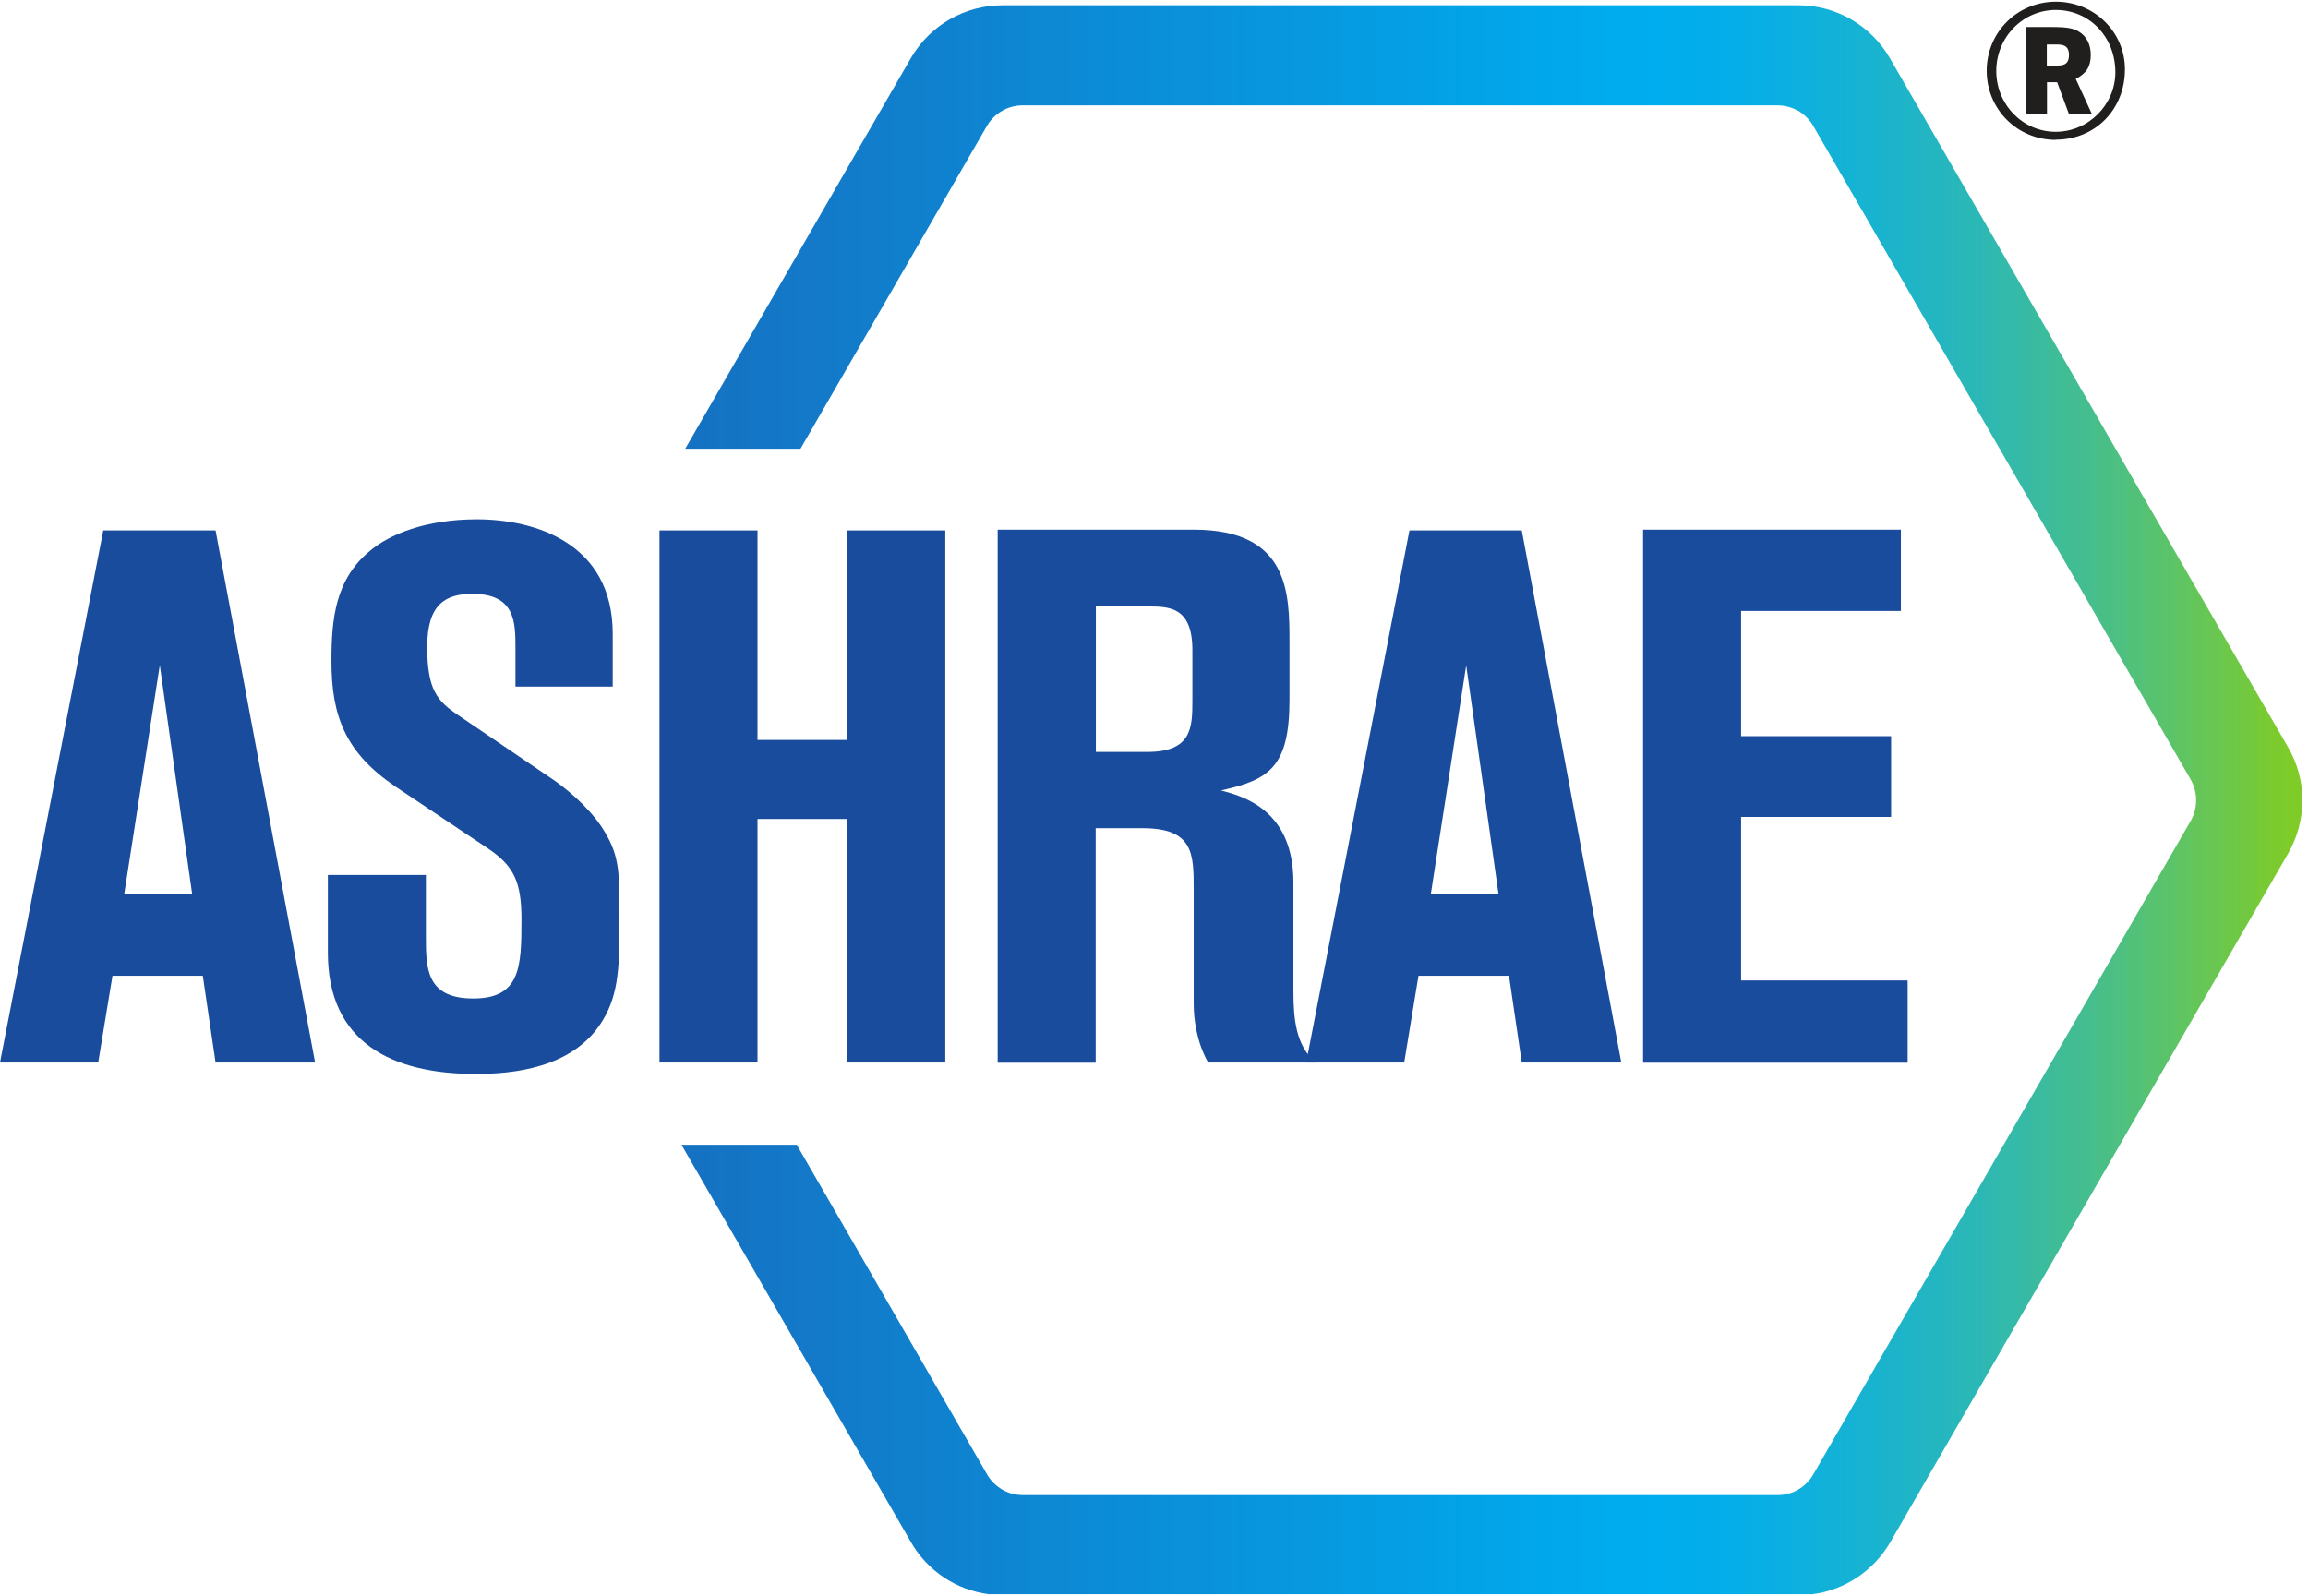 <?xml version="1.0" encoding="UTF-8"?> <svg xmlns="http://www.w3.org/2000/svg" xmlns:xlink="http://www.w3.org/1999/xlink" id="a" width="122.91" height="85" viewBox="0 0 122.91 85"><defs><clipPath id="f"><rect x="105.41" y=".09" width="8.75" height="7.41" fill="none"></rect></clipPath><clipPath id="i"><rect x="95.41" y="5" width="1.25" height="1.25" fill="none"></rect></clipPath><clipPath id="k"><path d="M95.76,5.9s.01.01.02.01h-.01s-.01-.01-.01-.01Z" fill="none"></path></clipPath><linearGradient id="m" x1="8663.95" y1="-9453.5" x2="8665.01" y2="-9453.5" gradientTransform="translate(-88.24 -194.87) scale(.02 -.02)" gradientUnits="userSpaceOnUse"><stop offset="0" stop-color="#1a66ba"></stop><stop offset="0" stop-color="#1a66ba"></stop><stop offset="0" stop-color="#1967ba"></stop><stop offset=".01" stop-color="#1967ba"></stop><stop offset=".02" stop-color="#1967bb"></stop><stop offset=".02" stop-color="#1968bb"></stop><stop offset=".02" stop-color="#1968bb"></stop><stop offset=".03" stop-color="#1969bc"></stop><stop offset=".03" stop-color="#1869bc"></stop><stop offset=".04" stop-color="#186abc"></stop><stop offset=".04" stop-color="#186abd"></stop><stop offset=".04" stop-color="#186bbd"></stop><stop offset=".05" stop-color="#186bbd"></stop><stop offset=".05" stop-color="#186cbe"></stop><stop offset=".06" stop-color="#176cbe"></stop><stop offset=".06" stop-color="#176dbf"></stop><stop offset=".06" stop-color="#176dbf"></stop><stop offset=".07" stop-color="#176ebf"></stop><stop offset=".07" stop-color="#176ec0"></stop><stop offset=".07" stop-color="#176ec0"></stop><stop offset=".08" stop-color="#166fc0"></stop><stop offset=".08" stop-color="#166fc1"></stop><stop offset=".09" stop-color="#1670c1"></stop><stop offset=".09" stop-color="#1670c1"></stop><stop offset=".09" stop-color="#1671c2"></stop><stop offset=".1" stop-color="#1571c2"></stop><stop offset=".1" stop-color="#1572c2"></stop><stop offset=".1" stop-color="#1572c3"></stop><stop offset=".11" stop-color="#1573c3"></stop><stop offset=".11" stop-color="#1573c3"></stop><stop offset=".12" stop-color="#1574c4"></stop><stop offset=".12" stop-color="#1474c4"></stop><stop offset=".12" stop-color="#1474c4"></stop><stop offset=".13" stop-color="#1475c5"></stop><stop offset=".13" stop-color="#1475c5"></stop><stop offset=".14" stop-color="#1476c6"></stop><stop offset=".14" stop-color="#1476c6"></stop><stop offset=".14" stop-color="#1377c6"></stop><stop offset=".15" stop-color="#1377c7"></stop><stop offset=".15" stop-color="#1378c7"></stop><stop offset=".16" stop-color="#1378c7"></stop><stop offset=".16" stop-color="#1379c8"></stop><stop offset=".16" stop-color="#1379c8"></stop><stop offset=".17" stop-color="#127ac8"></stop><stop offset=".17" stop-color="#127ac9"></stop><stop offset=".18" stop-color="#127bc9"></stop><stop offset=".18" stop-color="#127bc9"></stop><stop offset=".18" stop-color="#127bca"></stop><stop offset=".19" stop-color="#127cca"></stop><stop offset=".19" stop-color="#117cca"></stop><stop offset=".2" stop-color="#117dcb"></stop><stop offset=".2" stop-color="#117dcb"></stop><stop offset=".2" stop-color="#117ecc"></stop><stop offset=".21" stop-color="#117ecc"></stop><stop offset=".21" stop-color="#107fcc"></stop><stop offset=".21" stop-color="#107fcd"></stop><stop offset=".22" stop-color="#1080cd"></stop><stop offset=".22" stop-color="#1080cd"></stop><stop offset=".23" stop-color="#1081ce"></stop><stop offset=".23" stop-color="#1081ce"></stop><stop offset=".23" stop-color="#0f82ce"></stop><stop offset=".24" stop-color="#0f82cf"></stop><stop offset=".24" stop-color="#0f82cf"></stop><stop offset=".25" stop-color="#0f83cf"></stop><stop offset=".25" stop-color="#0f83d0"></stop><stop offset=".25" stop-color="#0f84d0"></stop><stop offset=".26" stop-color="#0e85d1"></stop><stop offset=".26" stop-color="#0e85d1"></stop><stop offset=".27" stop-color="#0e85d1"></stop><stop offset=".27" stop-color="#0e86d1"></stop><stop offset=".27" stop-color="#0e86d2"></stop><stop offset=".28" stop-color="#0e87d2"></stop><stop offset=".28" stop-color="#0d87d3"></stop><stop offset=".28" stop-color="#0d88d3"></stop><stop offset=".29" stop-color="#0d88d3"></stop><stop offset=".29" stop-color="#0d89d4"></stop><stop offset=".3" stop-color="#0d89d4"></stop><stop offset=".3" stop-color="#0c89d4"></stop><stop offset=".3" stop-color="#0c8ad5"></stop><stop offset=".31" stop-color="#0c8ad5"></stop><stop offset=".31" stop-color="#0c8bd5"></stop><stop offset=".32" stop-color="#0c8bd6"></stop><stop offset=".32" stop-color="#0c8cd6"></stop><stop offset=".32" stop-color="#0b8cd6"></stop><stop offset=".33" stop-color="#0b8dd7"></stop><stop offset=".33" stop-color="#0b8dd7"></stop><stop offset=".34" stop-color="#0b8ed7"></stop><stop offset=".34" stop-color="#0b8ed8"></stop><stop offset=".34" stop-color="#0b8ed8"></stop><stop offset=".35" stop-color="#0a8fd8"></stop><stop offset=".35" stop-color="#0a90d9"></stop><stop offset=".35" stop-color="#0a90d9"></stop><stop offset=".36" stop-color="#0a90d9"></stop><stop offset=".36" stop-color="#0a91da"></stop><stop offset=".37" stop-color="#0a91da"></stop><stop offset=".37" stop-color="#0992da"></stop><stop offset=".38" stop-color="#0992db"></stop><stop offset=".38" stop-color="#0993db"></stop><stop offset=".38" stop-color="#0993dc"></stop><stop offset=".39" stop-color="#0994dc"></stop><stop offset=".39" stop-color="#0994dc"></stop><stop offset=".4" stop-color="#0895dd"></stop><stop offset=".4" stop-color="#0895dd"></stop><stop offset=".4" stop-color="#0896dd"></stop><stop offset=".41" stop-color="#0896de"></stop><stop offset=".41" stop-color="#0897de"></stop><stop offset=".41" stop-color="#0797de"></stop><stop offset=".42" stop-color="#0797df"></stop><stop offset=".42" stop-color="#0798df"></stop><stop offset=".43" stop-color="#0798df"></stop><stop offset=".43" stop-color="#0799e0"></stop><stop offset=".43" stop-color="#0799e0"></stop><stop offset=".44" stop-color="#0799e0"></stop><stop offset=".44" stop-color="#069ae1"></stop><stop offset=".45" stop-color="#069be1"></stop><stop offset=".45" stop-color="#069be1"></stop><stop offset=".45" stop-color="#069ce2"></stop><stop offset=".46" stop-color="#069ce2"></stop><stop offset=".46" stop-color="#059ce2"></stop><stop offset=".47" stop-color="#059de3"></stop><stop offset=".47" stop-color="#059de3"></stop><stop offset=".47" stop-color="#059ee4"></stop><stop offset=".48" stop-color="#059ee4"></stop><stop offset=".48" stop-color="#059fe4"></stop><stop offset=".48" stop-color="#049fe5"></stop><stop offset=".49" stop-color="#04a0e5"></stop><stop offset=".49" stop-color="#04a0e5"></stop><stop offset=".5" stop-color="#04a1e6"></stop><stop offset=".5" stop-color="#04a1e6"></stop><stop offset=".5" stop-color="#04a2e6"></stop><stop offset=".51" stop-color="#03a2e7"></stop><stop offset=".51" stop-color="#03a3e7"></stop><stop offset=".52" stop-color="#03a3e7"></stop><stop offset=".52" stop-color="#03a3e8"></stop><stop offset=".52" stop-color="#03a4e8"></stop><stop offset=".53" stop-color="#03a4e8"></stop><stop offset=".53" stop-color="#02a5e9"></stop><stop offset=".54" stop-color="#02a5e9"></stop><stop offset=".54" stop-color="#02a6e9"></stop><stop offset=".54" stop-color="#02a6ea"></stop><stop offset=".55" stop-color="#02a7ea"></stop><stop offset=".55" stop-color="#02a7ea"></stop><stop offset=".56" stop-color="#01a7eb"></stop><stop offset=".56" stop-color="#01a8eb"></stop><stop offset=".56" stop-color="#01a8eb"></stop><stop offset=".57" stop-color="#01a9ec"></stop><stop offset=".57" stop-color="#01a9ec"></stop><stop offset=".57" stop-color="#01aaec"></stop><stop offset=".58" stop-color="#00aaed"></stop><stop offset=".58" stop-color="#00abed"></stop><stop offset=".59" stop-color="#00abed"></stop><stop offset=".59" stop-color="#00acee"></stop><stop offset=".59" stop-color="#00acee"></stop><stop offset=".6" stop-color="#00acee"></stop><stop offset=".6" stop-color="#00acef"></stop><stop offset=".61" stop-color="#00acee"></stop><stop offset=".61" stop-color="#00adee"></stop><stop offset=".62" stop-color="#01aded"></stop><stop offset=".62" stop-color="#01aded"></stop><stop offset=".62" stop-color="#01adec"></stop><stop offset=".63" stop-color="#02adec"></stop><stop offset=".63" stop-color="#03adeb"></stop><stop offset=".64" stop-color="#03adeb"></stop><stop offset=".64" stop-color="#03adea"></stop><stop offset=".65" stop-color="#04aee9"></stop><stop offset=".65" stop-color="#04aee9"></stop><stop offset=".65" stop-color="#05aee8"></stop><stop offset=".66" stop-color="#06aee7"></stop><stop offset=".66" stop-color="#07aee6"></stop><stop offset=".66" stop-color="#07afe5"></stop><stop offset=".67" stop-color="#08afe4"></stop><stop offset=".67" stop-color="#09afe3"></stop><stop offset=".68" stop-color="#0aafe2"></stop><stop offset=".68" stop-color="#0bb0e1"></stop><stop offset=".68" stop-color="#0cb0df"></stop><stop offset=".69" stop-color="#0db0de"></stop><stop offset=".69" stop-color="#0eb0dd"></stop><stop offset=".69" stop-color="#0fb1dc"></stop><stop offset=".7" stop-color="#10b1da"></stop><stop offset=".7" stop-color="#11b1d9"></stop><stop offset=".71" stop-color="#12b1d7"></stop><stop offset=".71" stop-color="#13b2d6"></stop><stop offset=".71" stop-color="#14b2d4"></stop><stop offset=".72" stop-color="#16b2d3"></stop><stop offset=".72" stop-color="#17b3d1"></stop><stop offset=".73" stop-color="#18b3d0"></stop><stop offset=".73" stop-color="#19b3ce"></stop><stop offset=".73" stop-color="#1bb4cc"></stop><stop offset=".74" stop-color="#1cb4cb"></stop><stop offset=".74" stop-color="#1db4c9"></stop><stop offset=".75" stop-color="#1fb5c7"></stop><stop offset=".75" stop-color="#20b5c5"></stop><stop offset=".75" stop-color="#22b5c3"></stop><stop offset=".76" stop-color="#23b6c1"></stop><stop offset=".76" stop-color="#24b6bf"></stop><stop offset=".77" stop-color="#26b6bd"></stop><stop offset=".77" stop-color="#27b7bb"></stop><stop offset=".77" stop-color="#29b7b9"></stop><stop offset=".78" stop-color="#2ab8b7"></stop><stop offset=".78" stop-color="#2cb8b5"></stop><stop offset=".79" stop-color="#2db8b2"></stop><stop offset=".79" stop-color="#2eb9b0"></stop><stop offset=".79" stop-color="#30b9ae"></stop><stop offset=".8" stop-color="#32b9ab"></stop><stop offset=".8" stop-color="#34baa9"></stop><stop offset=".81" stop-color="#35baa6"></stop><stop offset=".81" stop-color="#37bba4"></stop><stop offset=".81" stop-color="#39bba1"></stop><stop offset=".82" stop-color="#3abb9e"></stop><stop offset=".82" stop-color="#3cbc9c"></stop><stop offset=".82" stop-color="#3ebc99"></stop><stop offset=".83" stop-color="#40bd96"></stop><stop offset=".83" stop-color="#41bd93"></stop><stop offset=".84" stop-color="#43be91"></stop><stop offset=".84" stop-color="#45be8e"></stop><stop offset=".84" stop-color="#47bf8b"></stop><stop offset=".85" stop-color="#49bf88"></stop><stop offset=".85" stop-color="#4bc084"></stop><stop offset=".85" stop-color="#4dc081"></stop><stop offset=".86" stop-color="#4fc17e"></stop><stop offset=".86" stop-color="#51c17b"></stop><stop offset=".87" stop-color="#53c177"></stop><stop offset=".87" stop-color="#55c274"></stop><stop offset=".88" stop-color="#57c271"></stop><stop offset=".88" stop-color="#59c36d"></stop><stop offset=".88" stop-color="#5bc36a"></stop><stop offset=".89" stop-color="#5dc466"></stop><stop offset=".89" stop-color="#5fc462"></stop><stop offset=".9" stop-color="#61c55f"></stop><stop offset=".9" stop-color="#63c55b"></stop><stop offset=".9" stop-color="#65c657"></stop><stop offset=".91" stop-color="#68c653"></stop><stop offset=".91" stop-color="#6ac750"></stop><stop offset=".91" stop-color="#6cc74c"></stop><stop offset=".92" stop-color="#6ec847"></stop><stop offset=".92" stop-color="#70c843"></stop><stop offset=".93" stop-color="#73c93f"></stop><stop offset=".93" stop-color="#75c93b"></stop><stop offset=".93" stop-color="#77ca36"></stop><stop offset=".94" stop-color="#7aca32"></stop><stop offset=".94" stop-color="#7ccb2e"></stop><stop offset=".94" stop-color="#7ecb29"></stop><stop offset=".95" stop-color="#7ecb28"></stop><stop offset=".95" stop-color="#7fcb28"></stop><stop offset=".97" stop-color="#7fcb28"></stop><stop offset="1" stop-color="#7fcb28"></stop></linearGradient><clipPath id="o"><rect x="52.91" y="5" width="1.25" height="1.25" fill="none"></rect></clipPath><clipPath id="q"><path d="M53.38,5.9h0,0Z" fill="none"></path></clipPath><linearGradient id="s" x1="53.38" y1="5.9" x2="53.38" y2="5.9" gradientTransform="translate(-133.79 -199.81) scale(0)" gradientUnits="userSpaceOnUse"><stop offset="0" stop-color="#1a66ba"></stop><stop offset=".06" stop-color="#1a66ba"></stop><stop offset=".07" stop-color="#1a66ba"></stop><stop offset=".07" stop-color="#1967ba"></stop><stop offset=".07" stop-color="#1967bb"></stop><stop offset=".08" stop-color="#1968bb"></stop><stop offset=".08" stop-color="#1968bb"></stop><stop offset=".09" stop-color="#1969bc"></stop><stop offset=".09" stop-color="#1869bc"></stop><stop offset=".09" stop-color="#186abc"></stop><stop offset=".1" stop-color="#186abd"></stop><stop offset=".1" stop-color="#186bbd"></stop><stop offset=".1" stop-color="#186bbd"></stop><stop offset=".11" stop-color="#186cbe"></stop><stop offset=".11" stop-color="#176cbe"></stop><stop offset=".12" stop-color="#176dbf"></stop><stop offset=".12" stop-color="#176dbf"></stop><stop offset=".12" stop-color="#176ebf"></stop><stop offset=".13" stop-color="#176ec0"></stop><stop offset=".13" stop-color="#166fc0"></stop><stop offset=".14" stop-color="#166fc1"></stop><stop offset=".14" stop-color="#1670c1"></stop><stop offset=".14" stop-color="#1670c1"></stop><stop offset=".15" stop-color="#1671c2"></stop><stop offset=".15" stop-color="#1571c2"></stop><stop offset=".16" stop-color="#1572c2"></stop><stop offset=".16" stop-color="#1572c3"></stop><stop offset=".16" stop-color="#1573c3"></stop><stop offset=".17" stop-color="#1573c4"></stop><stop offset=".17" stop-color="#1574c4"></stop><stop offset=".18" stop-color="#1474c4"></stop><stop offset=".18" stop-color="#1475c5"></stop><stop offset=".18" stop-color="#1475c5"></stop><stop offset=".19" stop-color="#1476c5"></stop><stop offset=".19" stop-color="#1476c6"></stop><stop offset=".2" stop-color="#1377c6"></stop><stop offset=".2" stop-color="#1377c7"></stop><stop offset=".2" stop-color="#1378c7"></stop><stop offset=".21" stop-color="#1378c7"></stop><stop offset=".21" stop-color="#1379c8"></stop><stop offset=".21" stop-color="#1379c8"></stop><stop offset=".22" stop-color="#127ac8"></stop><stop offset=".22" stop-color="#127ac9"></stop><stop offset=".23" stop-color="#127bc9"></stop><stop offset=".23" stop-color="#127bca"></stop><stop offset=".23" stop-color="#127cca"></stop><stop offset=".24" stop-color="#117cca"></stop><stop offset=".24" stop-color="#117dcb"></stop><stop offset=".25" stop-color="#117dcb"></stop><stop offset=".25" stop-color="#117ecc"></stop><stop offset=".25" stop-color="#117ecc"></stop><stop offset=".26" stop-color="#107fcc"></stop><stop offset=".26" stop-color="#107fcd"></stop><stop offset=".27" stop-color="#1080cd"></stop><stop offset=".27" stop-color="#1080cd"></stop><stop offset=".27" stop-color="#1081ce"></stop><stop offset=".28" stop-color="#1081ce"></stop><stop offset=".28" stop-color="#0f82cf"></stop><stop offset=".28" stop-color="#0f82cf"></stop><stop offset=".29" stop-color="#0f83cf"></stop><stop offset=".29" stop-color="#0f83d0"></stop><stop offset=".3" stop-color="#0f84d0"></stop><stop offset=".3" stop-color="#0e84d0"></stop><stop offset=".3" stop-color="#0e85d1"></stop><stop offset=".31" stop-color="#0e85d1"></stop><stop offset=".31" stop-color="#0e86d1"></stop><stop offset=".32" stop-color="#0e86d2"></stop><stop offset=".32" stop-color="#0e87d2"></stop><stop offset=".32" stop-color="#0d87d3"></stop><stop offset=".33" stop-color="#0d88d3"></stop><stop offset=".33" stop-color="#0d88d3"></stop><stop offset=".34" stop-color="#0d89d4"></stop><stop offset=".34" stop-color="#0d89d4"></stop><stop offset=".34" stop-color="#0c8ad4"></stop><stop offset=".35" stop-color="#0c8ad5"></stop><stop offset=".35" stop-color="#0c8bd5"></stop><stop offset=".35" stop-color="#0c8bd6"></stop><stop offset=".36" stop-color="#0c8cd6"></stop><stop offset=".36" stop-color="#0b8cd6"></stop><stop offset=".37" stop-color="#0b8dd7"></stop><stop offset=".37" stop-color="#0b8dd7"></stop><stop offset=".38" stop-color="#0b8ed7"></stop><stop offset=".38" stop-color="#0b8ed8"></stop><stop offset=".38" stop-color="#0b8fd8"></stop><stop offset=".39" stop-color="#0a8fd9"></stop><stop offset=".39" stop-color="#0a90d9"></stop><stop offset=".4" stop-color="#0a90d9"></stop><stop offset=".4" stop-color="#0a91da"></stop><stop offset=".4" stop-color="#0a91da"></stop><stop offset=".41" stop-color="#0a92da"></stop><stop offset=".41" stop-color="#0992db"></stop><stop offset=".41" stop-color="#0993db"></stop><stop offset=".42" stop-color="#0993dc"></stop><stop offset=".42" stop-color="#0994dc"></stop><stop offset=".43" stop-color="#0994dc"></stop><stop offset=".43" stop-color="#0895dd"></stop><stop offset=".43" stop-color="#0895dd"></stop><stop offset=".44" stop-color="#0896dd"></stop><stop offset=".44" stop-color="#0896de"></stop><stop offset=".45" stop-color="#0897de"></stop><stop offset=".45" stop-color="#0797df"></stop><stop offset=".45" stop-color="#0798df"></stop><stop offset=".46" stop-color="#0798df"></stop><stop offset=".46" stop-color="#0799e0"></stop><stop offset=".47" stop-color="#0799e0"></stop><stop offset=".47" stop-color="#0799e0"></stop><stop offset=".47" stop-color="#069ae1"></stop><stop offset=".48" stop-color="#069be1"></stop><stop offset=".48" stop-color="#069be1"></stop><stop offset=".48" stop-color="#069ce2"></stop><stop offset=".49" stop-color="#069ce2"></stop><stop offset=".49" stop-color="#059ce2"></stop><stop offset=".5" stop-color="#059de3"></stop><stop offset=".5" stop-color="#059de3"></stop><stop offset=".5" stop-color="#059ee4"></stop><stop offset=".51" stop-color="#059fe4"></stop><stop offset=".51" stop-color="#049fe4"></stop><stop offset=".52" stop-color="#049fe5"></stop><stop offset=".52" stop-color="#04a0e5"></stop><stop offset=".52" stop-color="#04a0e5"></stop><stop offset=".53" stop-color="#04a1e6"></stop><stop offset=".53" stop-color="#04a2e6"></stop><stop offset=".54" stop-color="#03a2e7"></stop><stop offset=".54" stop-color="#03a3e7"></stop><stop offset=".54" stop-color="#03a3e7"></stop><stop offset=".55" stop-color="#03a3e8"></stop><stop offset=".55" stop-color="#03a4e8"></stop><stop offset=".56" stop-color="#03a4e8"></stop><stop offset=".56" stop-color="#02a5e9"></stop><stop offset=".56" stop-color="#02a5e9"></stop><stop offset=".57" stop-color="#02a6ea"></stop><stop offset=".57" stop-color="#02a6ea"></stop><stop offset=".57" stop-color="#02a7ea"></stop><stop offset=".58" stop-color="#01a7eb"></stop><stop offset=".58" stop-color="#01a8eb"></stop><stop offset=".59" stop-color="#01a8eb"></stop><stop offset=".59" stop-color="#01a9ec"></stop><stop offset=".59" stop-color="#01a9ec"></stop><stop offset=".6" stop-color="#01aaec"></stop><stop offset=".6" stop-color="#00aaed"></stop><stop offset=".6" stop-color="#00abed"></stop><stop offset=".61" stop-color="#00abee"></stop><stop offset=".61" stop-color="#00acee"></stop><stop offset=".62" stop-color="#00acee"></stop><stop offset=".62" stop-color="#00acee"></stop><stop offset=".63" stop-color="#00adee"></stop><stop offset=".63" stop-color="#00adee"></stop><stop offset=".64" stop-color="#00aded"></stop><stop offset=".64" stop-color="#01aded"></stop><stop offset=".65" stop-color="#01adec"></stop><stop offset=".65" stop-color="#02adec"></stop><stop offset=".65" stop-color="#02adeb"></stop><stop offset=".66" stop-color="#03adea"></stop><stop offset=".66" stop-color="#03adea"></stop><stop offset=".66" stop-color="#04aee9"></stop><stop offset=".67" stop-color="#05aee8"></stop><stop offset=".67" stop-color="#05aee7"></stop><stop offset=".68" stop-color="#06aee6"></stop><stop offset=".68" stop-color="#07aee5"></stop><stop offset=".68" stop-color="#08afe4"></stop><stop offset=".69" stop-color="#08afe3"></stop><stop offset=".69" stop-color="#0aafe2"></stop><stop offset=".69" stop-color="#0bb0e1"></stop><stop offset=".7" stop-color="#0cb0df"></stop><stop offset=".7" stop-color="#0db0de"></stop><stop offset=".71" stop-color="#0eb0dd"></stop><stop offset=".71" stop-color="#0fb1db"></stop><stop offset=".71" stop-color="#10b1da"></stop><stop offset=".72" stop-color="#12b1d9"></stop><stop offset=".72" stop-color="#13b2d7"></stop><stop offset=".73" stop-color="#14b2d5"></stop><stop offset=".73" stop-color="#15b2d4"></stop><stop offset=".73" stop-color="#17b3d2"></stop><stop offset=".74" stop-color="#18b3d0"></stop><stop offset=".74" stop-color="#19b3ce"></stop><stop offset=".75" stop-color="#1ab3cd"></stop><stop offset=".75" stop-color="#1cb4cb"></stop><stop offset=".75" stop-color="#1db4c9"></stop><stop offset=".76" stop-color="#1fb5c7"></stop><stop offset=".76" stop-color="#20b5c5"></stop><stop offset=".77" stop-color="#22b5c3"></stop><stop offset=".77" stop-color="#23b6c1"></stop><stop offset=".77" stop-color="#25b6bf"></stop><stop offset=".78" stop-color="#26b7bd"></stop><stop offset=".78" stop-color="#28b7ba"></stop><stop offset=".79" stop-color="#29b7b8"></stop><stop offset=".79" stop-color="#2bb8b6"></stop><stop offset=".79" stop-color="#2cb8b3"></stop><stop offset=".8" stop-color="#2eb8b1"></stop><stop offset=".8" stop-color="#30b9ae"></stop><stop offset=".81" stop-color="#32b9ab"></stop><stop offset=".81" stop-color="#33baa9"></stop><stop offset=".81" stop-color="#35baa6"></stop><stop offset=".82" stop-color="#37bba4"></stop><stop offset=".82" stop-color="#39bba1"></stop><stop offset=".82" stop-color="#3bbc9e"></stop><stop offset=".83" stop-color="#3cbc9b"></stop><stop offset=".83" stop-color="#3ebc98"></stop><stop offset=".84" stop-color="#40bd95"></stop><stop offset=".84" stop-color="#42bd92"></stop><stop offset=".84" stop-color="#44be8f"></stop><stop offset=".85" stop-color="#46be8c"></stop><stop offset=".85" stop-color="#48bf88"></stop><stop offset=".85" stop-color="#4abf85"></stop><stop offset=".86" stop-color="#4dc082"></stop><stop offset=".86" stop-color="#4fc17e"></stop><stop offset=".87" stop-color="#51c17b"></stop><stop offset=".87" stop-color="#53c177"></stop><stop offset=".88" stop-color="#55c274"></stop><stop offset=".88" stop-color="#57c270"></stop><stop offset=".88" stop-color="#59c36c"></stop><stop offset=".89" stop-color="#5cc369"></stop><stop offset=".89" stop-color="#5ec465"></stop><stop offset=".9" stop-color="#60c561"></stop><stop offset=".9" stop-color="#62c55d"></stop><stop offset=".9" stop-color="#65c659"></stop><stop offset=".91" stop-color="#67c654"></stop><stop offset=".91" stop-color="#69c750"></stop><stop offset=".91" stop-color="#6bc74c"></stop><stop offset=".92" stop-color="#6ec848"></stop><stop offset=".92" stop-color="#70c843"></stop><stop offset=".93" stop-color="#73c93f"></stop><stop offset=".93" stop-color="#76c93a"></stop><stop offset=".93" stop-color="#78ca36"></stop><stop offset=".94" stop-color="#7aca31"></stop><stop offset=".94" stop-color="#7ccb2c"></stop><stop offset=".94" stop-color="#7fcb28"></stop><stop offset=".95" stop-color="#7fcb28"></stop><stop offset=".97" stop-color="#7fcb28"></stop><stop offset="1" stop-color="#7fcb28"></stop></linearGradient><clipPath id="u"><rect x="95.41" y="78.75" width="1.25" height="1.25" fill="none"></rect></clipPath><clipPath id="w"><path d="M95.77,79.34h.02s-.01,0-.02,0h0Z" fill="none"></path></clipPath><linearGradient id="y" x1="10722.54" y1="-11720.23" x2="10723.56" y2="-11720.23" gradientTransform="translate(-88.99 -122.62) scale(.02 -.02)" gradientUnits="userSpaceOnUse"><stop offset="0" stop-color="#1a66ba"></stop><stop offset=".02" stop-color="#1a66ba"></stop><stop offset=".02" stop-color="#1a66ba"></stop><stop offset=".03" stop-color="#1a66ba"></stop><stop offset=".03" stop-color="#1967ba"></stop><stop offset=".04" stop-color="#1967ba"></stop><stop offset=".04" stop-color="#1967bb"></stop><stop offset=".04" stop-color="#1968bb"></stop><stop offset=".05" stop-color="#1968bb"></stop><stop offset=".05" stop-color="#1969bc"></stop><stop offset=".06" stop-color="#1869bc"></stop><stop offset=".06" stop-color="#186abc"></stop><stop offset=".06" stop-color="#186abd"></stop><stop offset=".07" stop-color="#186bbd"></stop><stop offset=".07" stop-color="#186bbd"></stop><stop offset=".07" stop-color="#186bbe"></stop><stop offset=".08" stop-color="#176cbe"></stop><stop offset=".08" stop-color="#176cbe"></stop><stop offset=".09" stop-color="#176dbf"></stop><stop offset=".09" stop-color="#176dbf"></stop><stop offset=".09" stop-color="#176ebf"></stop><stop offset=".1" stop-color="#176ec0"></stop><stop offset=".1" stop-color="#166fc0"></stop><stop offset=".1" stop-color="#166fc0"></stop><stop offset=".11" stop-color="#1670c1"></stop><stop offset=".11" stop-color="#1670c1"></stop><stop offset=".12" stop-color="#1671c2"></stop><stop offset=".12" stop-color="#1671c2"></stop><stop offset=".12" stop-color="#1571c2"></stop><stop offset=".13" stop-color="#1572c2"></stop><stop offset=".13" stop-color="#1572c3"></stop><stop offset=".14" stop-color="#1573c3"></stop><stop offset=".14" stop-color="#1573c4"></stop><stop offset=".14" stop-color="#1574c4"></stop><stop offset=".15" stop-color="#1474c4"></stop><stop offset=".15" stop-color="#1474c4"></stop><stop offset=".16" stop-color="#1475c5"></stop><stop offset=".16" stop-color="#1475c5"></stop><stop offset=".16" stop-color="#1476c5"></stop><stop offset=".17" stop-color="#1476c6"></stop><stop offset=".17" stop-color="#1377c6"></stop><stop offset=".18" stop-color="#1377c7"></stop><stop offset=".18" stop-color="#1378c7"></stop><stop offset=".18" stop-color="#1378c7"></stop><stop offset=".19" stop-color="#1378c7"></stop><stop offset=".19" stop-color="#1379c8"></stop><stop offset=".2" stop-color="#1279c8"></stop><stop offset=".2" stop-color="#127ac9"></stop><stop offset=".2" stop-color="#127ac9"></stop><stop offset=".21" stop-color="#127bc9"></stop><stop offset=".21" stop-color="#127bca"></stop><stop offset=".21" stop-color="#127cca"></stop><stop offset=".22" stop-color="#117cca"></stop><stop offset=".22" stop-color="#117cca"></stop><stop offset=".23" stop-color="#117dcb"></stop><stop offset=".23" stop-color="#117dcb"></stop><stop offset=".23" stop-color="#117ecc"></stop><stop offset=".24" stop-color="#117ecc"></stop><stop offset=".24" stop-color="#107fcc"></stop><stop offset=".25" stop-color="#107fcd"></stop><stop offset=".25" stop-color="#1080cd"></stop><stop offset=".25" stop-color="#1080cd"></stop><stop offset=".26" stop-color="#1081ce"></stop><stop offset=".26" stop-color="#1081ce"></stop><stop offset=".27" stop-color="#0f82ce"></stop><stop offset=".27" stop-color="#0f82cf"></stop><stop offset=".27" stop-color="#0f82cf"></stop><stop offset=".28" stop-color="#0f83cf"></stop><stop offset=".28" stop-color="#0f83cf"></stop><stop offset=".28" stop-color="#0f84d0"></stop><stop offset=".29" stop-color="#0e84d0"></stop><stop offset=".29" stop-color="#0e85d1"></stop><stop offset=".3" stop-color="#0e85d1"></stop><stop offset=".3" stop-color="#0e86d1"></stop><stop offset=".3" stop-color="#0e86d2"></stop><stop offset=".31" stop-color="#0e86d2"></stop><stop offset=".31" stop-color="#0e87d2"></stop><stop offset=".32" stop-color="#0d87d3"></stop><stop offset=".32" stop-color="#0d88d3"></stop><stop offset=".32" stop-color="#0d88d3"></stop><stop offset=".33" stop-color="#0d89d4"></stop><stop offset=".33" stop-color="#0d89d4"></stop><stop offset=".34" stop-color="#0c89d4"></stop><stop offset=".34" stop-color="#0c8ad5"></stop><stop offset=".34" stop-color="#0c8ad5"></stop><stop offset=".35" stop-color="#0c8bd5"></stop><stop offset=".35" stop-color="#0c8cd6"></stop><stop offset=".35" stop-color="#0c8cd6"></stop><stop offset=".36" stop-color="#0b8cd6"></stop><stop offset=".36" stop-color="#0b8dd7"></stop><stop offset=".37" stop-color="#0b8dd7"></stop><stop offset=".37" stop-color="#0b8dd7"></stop><stop offset=".38" stop-color="#0b8ed7"></stop><stop offset=".38" stop-color="#0b8ed8"></stop><stop offset=".38" stop-color="#0b8fd8"></stop><stop offset=".39" stop-color="#0a8fd9"></stop><stop offset=".39" stop-color="#0a90d9"></stop><stop offset=".4" stop-color="#0a90d9"></stop><stop offset=".4" stop-color="#0a91da"></stop><stop offset=".4" stop-color="#0a91da"></stop><stop offset=".41" stop-color="#0a91da"></stop><stop offset=".41" stop-color="#0992db"></stop><stop offset=".41" stop-color="#0992db"></stop><stop offset=".42" stop-color="#0993db"></stop><stop offset=".42" stop-color="#0993dc"></stop><stop offset=".43" stop-color="#0994dc"></stop><stop offset=".43" stop-color="#0994dc"></stop><stop offset=".43" stop-color="#0895dd"></stop><stop offset=".44" stop-color="#0895dd"></stop><stop offset=".44" stop-color="#0895dd"></stop><stop offset=".45" stop-color="#0896de"></stop><stop offset=".45" stop-color="#0896de"></stop><stop offset=".45" stop-color="#0797de"></stop><stop offset=".46" stop-color="#0797df"></stop><stop offset=".46" stop-color="#0798df"></stop><stop offset=".47" stop-color="#0798df"></stop><stop offset=".47" stop-color="#0798e0"></stop><stop offset=".47" stop-color="#0799e0"></stop><stop offset=".48" stop-color="#0799e0"></stop><stop offset=".48" stop-color="#069ae0"></stop><stop offset=".48" stop-color="#069ae1"></stop><stop offset=".49" stop-color="#069be1"></stop><stop offset=".49" stop-color="#069be2"></stop><stop offset=".5" stop-color="#069ce2"></stop><stop offset=".5" stop-color="#069ce2"></stop><stop offset=".5" stop-color="#059ce2"></stop><stop offset=".51" stop-color="#059de3"></stop><stop offset=".51" stop-color="#059de3"></stop><stop offset=".52" stop-color="#059ee4"></stop><stop offset=".52" stop-color="#059ee4"></stop><stop offset=".52" stop-color="#059fe4"></stop><stop offset=".53" stop-color="#049fe5"></stop><stop offset=".53" stop-color="#04a0e5"></stop><stop offset=".54" stop-color="#04a0e5"></stop><stop offset=".54" stop-color="#04a0e5"></stop><stop offset=".54" stop-color="#04a1e6"></stop><stop offset=".55" stop-color="#04a2e6"></stop><stop offset=".55" stop-color="#03a2e7"></stop><stop offset=".56" stop-color="#03a2e7"></stop><stop offset=".56" stop-color="#03a3e7"></stop><stop offset=".56" stop-color="#03a3e8"></stop><stop offset=".57" stop-color="#03a4e8"></stop><stop offset=".57" stop-color="#03a4e8"></stop><stop offset=".57" stop-color="#03a4e8"></stop><stop offset=".58" stop-color="#02a5e9"></stop><stop offset=".58" stop-color="#02a5e9"></stop><stop offset=".59" stop-color="#02a6ea"></stop><stop offset=".59" stop-color="#02a6ea"></stop><stop offset=".59" stop-color="#02a7ea"></stop><stop offset=".6" stop-color="#01a7ea"></stop><stop offset=".6" stop-color="#01a8eb"></stop><stop offset=".6" stop-color="#01a8eb"></stop><stop offset=".61" stop-color="#01a8eb"></stop><stop offset=".61" stop-color="#01a9ec"></stop><stop offset=".62" stop-color="#01a9ec"></stop><stop offset=".62" stop-color="#01aaec"></stop><stop offset=".62" stop-color="#00aaed"></stop><stop offset=".63" stop-color="#00abed"></stop><stop offset=".63" stop-color="#00abed"></stop><stop offset=".64" stop-color="#00abee"></stop><stop offset=".64" stop-color="#00acee"></stop><stop offset=".65" stop-color="#00acee"></stop><stop offset=".65" stop-color="#00acef"></stop><stop offset=".66" stop-color="#00acee"></stop><stop offset=".66" stop-color="#00adee"></stop><stop offset=".66" stop-color="#00aded"></stop><stop offset=".67" stop-color="#01aded"></stop><stop offset=".67" stop-color="#01aded"></stop><stop offset=".68" stop-color="#01adec"></stop><stop offset=".68" stop-color="#02adec"></stop><stop offset=".68" stop-color="#02adeb"></stop><stop offset=".69" stop-color="#03adea"></stop><stop offset=".69" stop-color="#03adea"></stop><stop offset=".69" stop-color="#04aee9"></stop><stop offset=".7" stop-color="#05aee8"></stop><stop offset=".7" stop-color="#05aee8"></stop><stop offset=".71" stop-color="#06aee7"></stop><stop offset=".71" stop-color="#07aee6"></stop><stop offset=".71" stop-color="#07afe5"></stop><stop offset=".72" stop-color="#08afe4"></stop><stop offset=".72" stop-color="#09afe3"></stop><stop offset=".73" stop-color="#0aafe2"></stop><stop offset=".73" stop-color="#0bb0e1"></stop><stop offset=".73" stop-color="#0cb0e0"></stop><stop offset=".74" stop-color="#0db0de"></stop><stop offset=".74" stop-color="#0eb0dd"></stop><stop offset=".75" stop-color="#0eb0dc"></stop><stop offset=".75" stop-color="#0fb1db"></stop><stop offset=".75" stop-color="#11b1da"></stop><stop offset=".76" stop-color="#12b1d8"></stop><stop offset=".76" stop-color="#13b2d7"></stop><stop offset=".77" stop-color="#14b2d5"></stop><stop offset=".77" stop-color="#15b2d4"></stop><stop offset=".77" stop-color="#16b3d2"></stop><stop offset=".78" stop-color="#17b3d1"></stop><stop offset=".78" stop-color="#18b3cf"></stop><stop offset=".79" stop-color="#19b3cd"></stop><stop offset=".79" stop-color="#1bb4cc"></stop><stop offset=".79" stop-color="#1cb4ca"></stop><stop offset=".8" stop-color="#1eb4c9"></stop><stop offset=".8" stop-color="#1fb5c7"></stop><stop offset=".81" stop-color="#20b5c5"></stop><stop offset=".81" stop-color="#22b5c3"></stop><stop offset=".81" stop-color="#23b6c1"></stop><stop offset=".82" stop-color="#24b6c0"></stop><stop offset=".82" stop-color="#26b6be"></stop><stop offset=".82" stop-color="#27b7bc"></stop><stop offset=".83" stop-color="#28b7b9"></stop><stop offset=".83" stop-color="#2ab7b7"></stop><stop offset=".84" stop-color="#2bb8b5"></stop><stop offset=".84" stop-color="#2db8b3"></stop><stop offset=".84" stop-color="#2eb8b1"></stop><stop offset=".85" stop-color="#2fb9af"></stop><stop offset=".85" stop-color="#31b9ac"></stop><stop offset=".85" stop-color="#33baaa"></stop><stop offset=".86" stop-color="#34baa8"></stop><stop offset=".86" stop-color="#36baa5"></stop><stop offset=".87" stop-color="#37bba3"></stop><stop offset=".87" stop-color="#39bba0"></stop><stop offset=".88" stop-color="#3bbc9e"></stop><stop offset=".88" stop-color="#3dbc9b"></stop><stop offset=".88" stop-color="#3ebd98"></stop><stop offset=".89" stop-color="#40bd96"></stop><stop offset=".89" stop-color="#41bd93"></stop><stop offset=".9" stop-color="#44be90"></stop><stop offset=".9" stop-color="#46be8e"></stop><stop offset=".9" stop-color="#47bf8a"></stop><stop offset=".91" stop-color="#49bf87"></stop><stop offset=".91" stop-color="#4bbf85"></stop><stop offset=".91" stop-color="#4dc082"></stop><stop offset=".92" stop-color="#4fc07f"></stop><stop offset=".92" stop-color="#51c17b"></stop><stop offset=".93" stop-color="#52c178"></stop><stop offset=".93" stop-color="#54c275"></stop><stop offset=".93" stop-color="#56c272"></stop><stop offset=".94" stop-color="#58c36f"></stop><stop offset=".94" stop-color="#5ac36b"></stop><stop offset=".94" stop-color="#5cc468"></stop><stop offset=".95" stop-color="#5ec464"></stop><stop offset=".95" stop-color="#60c561"></stop><stop offset=".96" stop-color="#62c55d"></stop><stop offset=".96" stop-color="#64c559"></stop><stop offset=".96" stop-color="#66c656"></stop><stop offset=".97" stop-color="#68c652"></stop><stop offset=".97" stop-color="#6ac74e"></stop><stop offset=".98" stop-color="#6cc74a"></stop><stop offset=".98" stop-color="#6ec846"></stop><stop offset=".98" stop-color="#70c842"></stop><stop offset=".99" stop-color="#73c93e"></stop><stop offset=".99" stop-color="#75c93b"></stop><stop offset="1" stop-color="#77ca36"></stop><stop offset="1" stop-color="#7aca32"></stop></linearGradient><clipPath id="aa"><rect x="116.66" y="42.5" width="1.25" height="1.25" fill="none"></rect></clipPath><clipPath id="ac"><polygon points="116.97 42.63 116.97 42.62 116.97 42.61 116.97 42.63" fill="none"></polygon></clipPath><linearGradient id="ae" x1="116.97" y1="42.62" x2="116.97" y2="42.62" gradientTransform="translate(-69.9 -162.62) scale(0 0)" gradientUnits="userSpaceOnUse"><stop offset="0" stop-color="#1a66ba"></stop><stop offset=".03" stop-color="#1a66ba"></stop><stop offset=".04" stop-color="#1967ba"></stop><stop offset=".04" stop-color="#1967ba"></stop><stop offset=".04" stop-color="#1967bb"></stop><stop offset=".05" stop-color="#1968bb"></stop><stop offset=".05" stop-color="#1968bb"></stop><stop offset=".06" stop-color="#1969bc"></stop><stop offset=".06" stop-color="#1869bc"></stop><stop offset=".06" stop-color="#186abc"></stop><stop offset=".07" stop-color="#186abd"></stop><stop offset=".07" stop-color="#186bbd"></stop><stop offset=".07" stop-color="#186bbd"></stop><stop offset=".08" stop-color="#186bbe"></stop><stop offset=".08" stop-color="#176cbe"></stop><stop offset=".09" stop-color="#176cbe"></stop><stop offset=".09" stop-color="#176dbf"></stop><stop offset=".09" stop-color="#176dbf"></stop><stop offset=".1" stop-color="#176ebf"></stop><stop offset=".1" stop-color="#176ec0"></stop><stop offset=".1" stop-color="#166fc0"></stop><stop offset=".11" stop-color="#166fc0"></stop><stop offset=".11" stop-color="#1670c1"></stop><stop offset=".12" stop-color="#1670c1"></stop><stop offset=".12" stop-color="#1671c2"></stop><stop offset=".12" stop-color="#1671c2"></stop><stop offset=".13" stop-color="#1571c2"></stop><stop offset=".13" stop-color="#1572c2"></stop><stop offset=".14" stop-color="#1572c3"></stop><stop offset=".14" stop-color="#1573c3"></stop><stop offset=".14" stop-color="#1573c4"></stop><stop offset=".15" stop-color="#1574c4"></stop><stop offset=".15" stop-color="#1474c4"></stop><stop offset=".16" stop-color="#1475c5"></stop><stop offset=".16" stop-color="#1475c5"></stop><stop offset=".16" stop-color="#1475c5"></stop><stop offset=".17" stop-color="#1476c6"></stop><stop offset=".17" stop-color="#1477c6"></stop><stop offset=".18" stop-color="#1377c6"></stop><stop offset=".18" stop-color="#1378c7"></stop><stop offset=".18" stop-color="#1378c7"></stop><stop offset=".19" stop-color="#1378c7"></stop><stop offset=".19" stop-color="#1379c8"></stop><stop offset=".2" stop-color="#1379c8"></stop><stop offset=".2" stop-color="#127ac8"></stop><stop offset=".2" stop-color="#127ac9"></stop><stop offset=".21" stop-color="#127bc9"></stop><stop offset=".21" stop-color="#127bc9"></stop><stop offset=".21" stop-color="#127cca"></stop><stop offset=".22" stop-color="#127cca"></stop><stop offset=".22" stop-color="#117cca"></stop><stop offset=".23" stop-color="#117dcb"></stop><stop offset=".23" stop-color="#117dcb"></stop><stop offset=".23" stop-color="#117ecc"></stop><stop offset=".24" stop-color="#117ecc"></stop><stop offset=".24" stop-color="#107fcc"></stop><stop offset=".25" stop-color="#107fcd"></stop><stop offset=".25" stop-color="#1080cd"></stop><stop offset=".25" stop-color="#1080cd"></stop><stop offset=".26" stop-color="#1081ce"></stop><stop offset=".26" stop-color="#1081ce"></stop><stop offset=".27" stop-color="#0f82ce"></stop><stop offset=".27" stop-color="#0f82cf"></stop><stop offset=".27" stop-color="#0f82cf"></stop><stop offset=".28" stop-color="#0f83cf"></stop><stop offset=".28" stop-color="#0f83d0"></stop><stop offset=".28" stop-color="#0f84d0"></stop><stop offset=".29" stop-color="#0e84d0"></stop><stop offset=".29" stop-color="#0e85d1"></stop><stop offset=".3" stop-color="#0e85d1"></stop><stop offset=".3" stop-color="#0e86d1"></stop><stop offset=".3" stop-color="#0e86d2"></stop><stop offset=".31" stop-color="#0e87d2"></stop><stop offset=".31" stop-color="#0d87d2"></stop><stop offset=".32" stop-color="#0d88d3"></stop><stop offset=".32" stop-color="#0d88d3"></stop><stop offset=".32" stop-color="#0d89d4"></stop><stop offset=".33" stop-color="#0d89d4"></stop><stop offset=".33" stop-color="#0d89d4"></stop><stop offset=".34" stop-color="#0c8ad4"></stop><stop offset=".34" stop-color="#0c8ad5"></stop><stop offset=".34" stop-color="#0c8bd5"></stop><stop offset=".35" stop-color="#0c8bd6"></stop><stop offset=".35" stop-color="#0c8cd6"></stop><stop offset=".35" stop-color="#0c8cd6"></stop><stop offset=".36" stop-color="#0b8dd7"></stop><stop offset=".36" stop-color="#0b8dd7"></stop><stop offset=".37" stop-color="#0b8dd7"></stop><stop offset=".37" stop-color="#0b8ed7"></stop><stop offset=".38" stop-color="#0b8ed8"></stop><stop offset=".38" stop-color="#0b8fd8"></stop><stop offset=".38" stop-color="#0a8fd9"></stop><stop offset=".39" stop-color="#0a90d9"></stop><stop offset=".39" stop-color="#0a90d9"></stop><stop offset=".4" stop-color="#0a91da"></stop><stop offset=".4" stop-color="#0a91da"></stop><stop offset=".4" stop-color="#0a91da"></stop><stop offset=".41" stop-color="#0992da"></stop><stop offset=".41" stop-color="#0992db"></stop><stop offset=".41" stop-color="#0993db"></stop><stop offset=".42" stop-color="#0993dc"></stop><stop offset=".42" stop-color="#0994dc"></stop><stop offset=".43" stop-color="#0994dc"></stop><stop offset=".43" stop-color="#0895dd"></stop><stop offset=".43" stop-color="#0895dd"></stop><stop offset=".44" stop-color="#0895dd"></stop><stop offset=".44" stop-color="#0896de"></stop><stop offset=".45" stop-color="#0897de"></stop><stop offset=".45" stop-color="#0797de"></stop><stop offset=".45" stop-color="#0797df"></stop><stop offset=".46" stop-color="#0798df"></stop><stop offset=".46" stop-color="#0798df"></stop><stop offset=".47" stop-color="#0799e0"></stop><stop offset=".47" stop-color="#0799e0"></stop><stop offset=".47" stop-color="#0799e0"></stop><stop offset=".48" stop-color="#069ae1"></stop><stop offset=".48" stop-color="#069be1"></stop><stop offset=".48" stop-color="#069be1"></stop><stop offset=".49" stop-color="#069be2"></stop><stop offset=".49" stop-color="#069ce2"></stop><stop offset=".5" stop-color="#069ce2"></stop><stop offset=".5" stop-color="#059de3"></stop><stop offset=".5" stop-color="#059de3"></stop><stop offset=".51" stop-color="#059ee3"></stop><stop offset=".51" stop-color="#059ee4"></stop><stop offset=".52" stop-color="#059fe4"></stop><stop offset=".52" stop-color="#049fe4"></stop><stop offset=".52" stop-color="#04a0e5"></stop><stop offset=".53" stop-color="#04a0e5"></stop><stop offset=".53" stop-color="#04a0e5"></stop><stop offset=".54" stop-color="#04a1e6"></stop><stop offset=".54" stop-color="#04a1e6"></stop><stop offset=".54" stop-color="#03a2e7"></stop><stop offset=".55" stop-color="#03a2e7"></stop><stop offset=".55" stop-color="#03a3e7"></stop><stop offset=".56" stop-color="#03a3e7"></stop><stop offset=".56" stop-color="#03a4e8"></stop><stop offset=".56" stop-color="#03a4e8"></stop><stop offset=".57" stop-color="#03a4e8"></stop><stop offset=".57" stop-color="#02a5e9"></stop><stop offset=".57" stop-color="#02a5e9"></stop><stop offset=".58" stop-color="#02a6ea"></stop><stop offset=".58" stop-color="#02a6ea"></stop><stop offset=".59" stop-color="#02a7ea"></stop><stop offset=".59" stop-color="#01a7eb"></stop><stop offset=".59" stop-color="#01a8eb"></stop><stop offset=".6" stop-color="#01a8eb"></stop><stop offset=".6" stop-color="#01a8eb"></stop><stop offset=".6" stop-color="#01a9ec"></stop><stop offset=".61" stop-color="#01a9ec"></stop><stop offset=".61" stop-color="#01aaec"></stop><stop offset=".62" stop-color="#00aaed"></stop><stop offset=".62" stop-color="#00abed"></stop><stop offset=".62" stop-color="#00abee"></stop><stop offset=".63" stop-color="#00acee"></stop><stop offset=".63" stop-color="#00acee"></stop><stop offset=".64" stop-color="#00acee"></stop><stop offset=".64" stop-color="#00acef"></stop><stop offset=".65" stop-color="#00acee"></stop><stop offset=".65" stop-color="#00adee"></stop><stop offset=".66" stop-color="#01aded"></stop><stop offset=".66" stop-color="#01aded"></stop><stop offset=".66" stop-color="#01adec"></stop><stop offset=".67" stop-color="#02adec"></stop><stop offset=".67" stop-color="#03adeb"></stop><stop offset=".68" stop-color="#03adeb"></stop><stop offset=".68" stop-color="#03adea"></stop><stop offset=".68" stop-color="#04aee9"></stop><stop offset=".69" stop-color="#04aee9"></stop><stop offset=".69" stop-color="#05aee8"></stop><stop offset=".69" stop-color="#06aee7"></stop><stop offset=".7" stop-color="#06aee6"></stop><stop offset=".7" stop-color="#07aee5"></stop><stop offset=".71" stop-color="#08afe4"></stop><stop offset=".71" stop-color="#09afe3"></stop><stop offset=".71" stop-color="#0aafe2"></stop><stop offset=".72" stop-color="#0bb0e1"></stop><stop offset=".72" stop-color="#0cb0e0"></stop><stop offset=".73" stop-color="#0cb0de"></stop><stop offset=".73" stop-color="#0db0dd"></stop><stop offset=".73" stop-color="#0fb0dc"></stop><stop offset=".74" stop-color="#10b1db"></stop><stop offset=".74" stop-color="#11b1da"></stop><stop offset=".75" stop-color="#12b1d8"></stop><stop offset=".75" stop-color="#12b1d6"></stop><stop offset=".75" stop-color="#14b2d5"></stop><stop offset=".76" stop-color="#15b2d4"></stop><stop offset=".76" stop-color="#16b2d2"></stop><stop offset=".77" stop-color="#17b3d0"></stop><stop offset=".77" stop-color="#19b3cf"></stop><stop offset=".77" stop-color="#1ab3cd"></stop><stop offset=".78" stop-color="#1bb4cc"></stop><stop offset=".78" stop-color="#1db4ca"></stop><stop offset=".79" stop-color="#1eb4c8"></stop><stop offset=".79" stop-color="#1fb5c6"></stop><stop offset=".79" stop-color="#21b5c5"></stop><stop offset=".8" stop-color="#22b6c3"></stop><stop offset=".8" stop-color="#24b6c1"></stop><stop offset=".81" stop-color="#25b6bf"></stop><stop offset=".81" stop-color="#26b7bd"></stop><stop offset=".81" stop-color="#28b7bb"></stop><stop offset=".82" stop-color="#29b7b8"></stop><stop offset=".82" stop-color="#2ab8b6"></stop><stop offset=".82" stop-color="#2cb8b4"></stop><stop offset=".83" stop-color="#2db8b2"></stop><stop offset=".83" stop-color="#2fb9b0"></stop><stop offset=".84" stop-color="#30b9ad"></stop><stop offset=".84" stop-color="#32b9ab"></stop><stop offset=".84" stop-color="#34baa8"></stop><stop offset=".85" stop-color="#35baa6"></stop><stop offset=".85" stop-color="#37bba4"></stop><stop offset=".85" stop-color="#38bba1"></stop><stop offset=".86" stop-color="#3abc9e"></stop><stop offset=".86" stop-color="#3cbc9c"></stop><stop offset=".87" stop-color="#3ebc99"></stop><stop offset=".87" stop-color="#40bd96"></stop><stop offset=".88" stop-color="#41bd93"></stop><stop offset=".88" stop-color="#43be91"></stop><stop offset=".88" stop-color="#45be8e"></stop><stop offset=".89" stop-color="#47bf8b"></stop><stop offset=".89" stop-color="#48bf88"></stop><stop offset=".9" stop-color="#4bbf85"></stop><stop offset=".9" stop-color="#4dc082"></stop><stop offset=".9" stop-color="#4fc07f"></stop><stop offset=".91" stop-color="#51c17b"></stop><stop offset=".91" stop-color="#52c178"></stop><stop offset=".91" stop-color="#54c275"></stop><stop offset=".92" stop-color="#56c272"></stop><stop offset=".92" stop-color="#58c36e"></stop><stop offset=".93" stop-color="#5ac36b"></stop><stop offset=".93" stop-color="#5cc467"></stop><stop offset=".93" stop-color="#5ec464"></stop><stop offset=".94" stop-color="#60c560"></stop><stop offset=".94" stop-color="#63c55c"></stop><stop offset=".94" stop-color="#65c658"></stop><stop offset=".95" stop-color="#67c655"></stop><stop offset=".95" stop-color="#69c751"></stop><stop offset=".96" stop-color="#6bc74d"></stop><stop offset=".96" stop-color="#6dc749"></stop><stop offset=".96" stop-color="#6fc845"></stop><stop offset=".97" stop-color="#71c841"></stop><stop offset=".97" stop-color="#74c93d"></stop><stop offset=".98" stop-color="#76ca39"></stop><stop offset=".98" stop-color="#78ca34"></stop><stop offset=".98" stop-color="#7bcb30"></stop><stop offset=".99" stop-color="#7dcb2c"></stop><stop offset=".99" stop-color="#7fcb28"></stop><stop offset="1" stop-color="#7fcb28"></stop></linearGradient><clipPath id="ag"><rect x="35.41" width="87.5" height="85" fill="none"></rect></clipPath><clipPath id="ai"><path d="M53.38.28c-2.01,0-3.86,1.07-4.87,2.81l-12.02,20.81h6.14l9.92-17.18c.2-.35.48-.62.82-.82h0s0,0,0,0c.33-.19.71-.29,1.11-.29h40.16c.4,0,.78.1,1.11.29h.02c.33.21.61.48.8.82l20.08,34.78c.2.34.3.73.3,1.11h0s0,.02,0,.02c0,.39-.1.77-.3,1.11l-20.08,34.78c-.2.34-.47.62-.8.81h0s-.01.01-.01.01c-.33.19-.71.29-1.11.29h-40.16c-.4,0-.78-.1-1.11-.29-.34-.2-.62-.47-.82-.82l-10.13-17.55h-6.14l12.23,21.18c.88,1.53,2.42,2.54,4.14,2.76h43.86c1.72-.22,3.25-1.24,4.14-2.76l21.2-36.71c.49-.85.74-1.81.75-2.76v-.11c0-.95-.26-1.9-.75-2.75L100.64,3.09c-1.01-1.74-2.86-2.81-4.87-2.81h-42.4Z" fill="none"></path></clipPath><linearGradient id="ak" x1="-185.94" y1="290.94" x2="-185.04" y2="290.94" gradientTransform="translate(17893.75 27983.74) scale(96.04 -96.04)" gradientUnits="userSpaceOnUse"><stop offset="0" stop-color="#1571c2"></stop><stop offset="0" stop-color="#1572c2"></stop><stop offset="0" stop-color="#1572c3"></stop><stop offset=".01" stop-color="#1572c3"></stop><stop offset=".02" stop-color="#1573c3"></stop><stop offset=".02" stop-color="#1573c4"></stop><stop offset=".02" stop-color="#1574c4"></stop><stop offset=".03" stop-color="#1474c4"></stop><stop offset=".03" stop-color="#1474c4"></stop><stop offset=".04" stop-color="#1475c5"></stop><stop offset=".04" stop-color="#1475c5"></stop><stop offset=".04" stop-color="#1476c5"></stop><stop offset=".05" stop-color="#1476c6"></stop><stop offset=".05" stop-color="#1476c6"></stop><stop offset=".06" stop-color="#1377c6"></stop><stop offset=".06" stop-color="#1377c7"></stop><stop offset=".06" stop-color="#1378c7"></stop><stop offset=".07" stop-color="#1378c7"></stop><stop offset=".07" stop-color="#1378c7"></stop><stop offset=".07" stop-color="#1379c8"></stop><stop offset=".08" stop-color="#1379c8"></stop><stop offset=".08" stop-color="#127ac8"></stop><stop offset=".09" stop-color="#127ac9"></stop><stop offset=".09" stop-color="#127bc9"></stop><stop offset=".09" stop-color="#127bc9"></stop><stop offset=".1" stop-color="#127bca"></stop><stop offset=".1" stop-color="#127cca"></stop><stop offset=".1" stop-color="#127cca"></stop><stop offset=".11" stop-color="#117cca"></stop><stop offset=".11" stop-color="#117dcb"></stop><stop offset=".12" stop-color="#117dcb"></stop><stop offset=".12" stop-color="#117ecb"></stop><stop offset=".12" stop-color="#117ecc"></stop><stop offset=".13" stop-color="#117ecc"></stop><stop offset=".13" stop-color="#107fcc"></stop><stop offset=".14" stop-color="#107fcc"></stop><stop offset=".14" stop-color="#107fcd"></stop><stop offset=".14" stop-color="#1080cd"></stop><stop offset=".15" stop-color="#1080cd"></stop><stop offset=".15" stop-color="#1081ce"></stop><stop offset=".16" stop-color="#1081ce"></stop><stop offset=".16" stop-color="#0f82ce"></stop><stop offset=".16" stop-color="#0f82cf"></stop><stop offset=".17" stop-color="#0f82cf"></stop><stop offset=".17" stop-color="#0f83cf"></stop><stop offset=".18" stop-color="#0f83cf"></stop><stop offset=".18" stop-color="#0f83d0"></stop><stop offset=".18" stop-color="#0f84d0"></stop><stop offset=".19" stop-color="#0e84d0"></stop><stop offset=".19" stop-color="#0e85d1"></stop><stop offset=".2" stop-color="#0e85d1"></stop><stop offset=".2" stop-color="#0e86d1"></stop><stop offset=".2" stop-color="#0e86d2"></stop><stop offset=".21" stop-color="#0e86d2"></stop><stop offset=".21" stop-color="#0e87d2"></stop><stop offset=".21" stop-color="#0d87d2"></stop><stop offset=".22" stop-color="#0d88d3"></stop><stop offset=".22" stop-color="#0d88d3"></stop><stop offset=".23" stop-color="#0d88d3"></stop><stop offset=".23" stop-color="#0d89d4"></stop><stop offset=".23" stop-color="#0d89d4"></stop><stop offset=".24" stop-color="#0d89d4"></stop><stop offset=".24" stop-color="#0c8ad4"></stop><stop offset=".25" stop-color="#0c8ad5"></stop><stop offset=".25" stop-color="#0c8bd5"></stop><stop offset=".25" stop-color="#0c8bd6"></stop><stop offset=".26" stop-color="#0c8cd6"></stop><stop offset=".26" stop-color="#0c8cd6"></stop><stop offset=".27" stop-color="#0b8cd6"></stop><stop offset=".27" stop-color="#0b8dd7"></stop><stop offset=".27" stop-color="#0b8dd7"></stop><stop offset=".28" stop-color="#0b8dd7"></stop><stop offset=".28" stop-color="#0b8ed7"></stop><stop offset=".28" stop-color="#0b8ed8"></stop><stop offset=".29" stop-color="#0b8ed8"></stop><stop offset=".29" stop-color="#0a8fd8"></stop><stop offset=".3" stop-color="#0a8fd9"></stop><stop offset=".3" stop-color="#0a90d9"></stop><stop offset=".3" stop-color="#0a90d9"></stop><stop offset=".31" stop-color="#0a91da"></stop><stop offset=".31" stop-color="#0a91da"></stop><stop offset=".32" stop-color="#0a91da"></stop><stop offset=".32" stop-color="#0992da"></stop><stop offset=".32" stop-color="#0992db"></stop><stop offset=".33" stop-color="#0992db"></stop><stop offset=".33" stop-color="#0993db"></stop><stop offset=".34" stop-color="#0993dc"></stop><stop offset=".34" stop-color="#0994dc"></stop><stop offset=".34" stop-color="#0994dc"></stop><stop offset=".35" stop-color="#0894dc"></stop><stop offset=".35" stop-color="#0895dd"></stop><stop offset=".35" stop-color="#0895dd"></stop><stop offset=".36" stop-color="#0896dd"></stop><stop offset=".36" stop-color="#0896de"></stop><stop offset=".37" stop-color="#0897de"></stop><stop offset=".37" stop-color="#0797de"></stop><stop offset=".38" stop-color="#0797df"></stop><stop offset=".38" stop-color="#0798df"></stop><stop offset=".38" stop-color="#0798df"></stop><stop offset=".39" stop-color="#0798df"></stop><stop offset=".39" stop-color="#0799e0"></stop><stop offset=".4" stop-color="#0799e0"></stop><stop offset=".4" stop-color="#0799e0"></stop><stop offset=".4" stop-color="#069ae0"></stop><stop offset=".41" stop-color="#069ae1"></stop><stop offset=".41" stop-color="#069be1"></stop><stop offset=".41" stop-color="#069be2"></stop><stop offset=".42" stop-color="#069ce2"></stop><stop offset=".42" stop-color="#069ce2"></stop><stop offset=".43" stop-color="#069ce2"></stop><stop offset=".43" stop-color="#059de3"></stop><stop offset=".43" stop-color="#059de3"></stop><stop offset=".44" stop-color="#059de3"></stop><stop offset=".44" stop-color="#059ee4"></stop><stop offset=".45" stop-color="#059ee4"></stop><stop offset=".45" stop-color="#059fe4"></stop><stop offset=".45" stop-color="#049fe4"></stop><stop offset=".46" stop-color="#049fe5"></stop><stop offset=".46" stop-color="#04a0e5"></stop><stop offset=".47" stop-color="#04a0e5"></stop><stop offset=".47" stop-color="#04a0e6"></stop><stop offset=".47" stop-color="#04a1e6"></stop><stop offset=".48" stop-color="#04a2e6"></stop><stop offset=".48" stop-color="#03a2e7"></stop><stop offset=".48" stop-color="#03a2e7"></stop><stop offset=".49" stop-color="#03a3e7"></stop><stop offset=".49" stop-color="#03a3e7"></stop><stop offset=".5" stop-color="#03a3e8"></stop><stop offset=".5" stop-color="#03a4e8"></stop><stop offset=".5" stop-color="#03a4e8"></stop><stop offset=".51" stop-color="#03a4e8"></stop><stop offset=".51" stop-color="#02a5e9"></stop><stop offset=".52" stop-color="#02a5e9"></stop><stop offset=".52" stop-color="#02a6e9"></stop><stop offset=".52" stop-color="#02a6ea"></stop><stop offset=".53" stop-color="#02a7ea"></stop><stop offset=".53" stop-color="#02a7ea"></stop><stop offset=".54" stop-color="#01a7eb"></stop><stop offset=".54" stop-color="#01a8eb"></stop><stop offset=".54" stop-color="#01a8eb"></stop><stop offset=".55" stop-color="#01a8eb"></stop><stop offset=".55" stop-color="#01a9ec"></stop><stop offset=".56" stop-color="#01a9ec"></stop><stop offset=".56" stop-color="#01a9ec"></stop><stop offset=".56" stop-color="#00aaed"></stop><stop offset=".57" stop-color="#00aaed"></stop><stop offset=".57" stop-color="#00abed"></stop><stop offset=".57" stop-color="#00abed"></stop><stop offset=".58" stop-color="#00abee"></stop><stop offset=".58" stop-color="#00acee"></stop><stop offset=".59" stop-color="#00acee"></stop><stop offset=".59" stop-color="#00acee"></stop><stop offset=".6" stop-color="#00acee"></stop><stop offset=".6" stop-color="#00adee"></stop><stop offset=".61" stop-color="#00aded"></stop><stop offset=".61" stop-color="#01aded"></stop><stop offset=".62" stop-color="#01aded"></stop><stop offset=".62" stop-color="#01adec"></stop><stop offset=".62" stop-color="#02adec"></stop><stop offset=".63" stop-color="#02adeb"></stop><stop offset=".63" stop-color="#03adeb"></stop><stop offset=".64" stop-color="#03adea"></stop><stop offset=".64" stop-color="#03ade9"></stop><stop offset=".65" stop-color="#04aee9"></stop><stop offset=".65" stop-color="#04aee9"></stop><stop offset=".65" stop-color="#05aee8"></stop><stop offset=".66" stop-color="#06aee7"></stop><stop offset=".66" stop-color="#06aee6"></stop><stop offset=".66" stop-color="#07aee5"></stop><stop offset=".67" stop-color="#07afe5"></stop><stop offset=".67" stop-color="#08afe4"></stop><stop offset=".68" stop-color="#09afe3"></stop><stop offset=".68" stop-color="#0aafe2"></stop><stop offset=".68" stop-color="#0bafe1"></stop><stop offset=".69" stop-color="#0bb0e0"></stop><stop offset=".69" stop-color="#0cb0df"></stop><stop offset=".69" stop-color="#0db0de"></stop><stop offset=".7" stop-color="#0eb0dd"></stop><stop offset=".7" stop-color="#0fb1dc"></stop><stop offset=".71" stop-color="#10b1db"></stop><stop offset=".71" stop-color="#11b1da"></stop><stop offset=".71" stop-color="#11b1d8"></stop><stop offset=".72" stop-color="#12b1d7"></stop><stop offset=".72" stop-color="#13b2d6"></stop><stop offset=".73" stop-color="#14b2d4"></stop><stop offset=".73" stop-color="#16b2d3"></stop><stop offset=".73" stop-color="#17b3d2"></stop><stop offset=".74" stop-color="#17b3d1"></stop><stop offset=".74" stop-color="#18b3cf"></stop><stop offset=".75" stop-color="#19b3ce"></stop><stop offset=".75" stop-color="#1bb4cc"></stop><stop offset=".75" stop-color="#1cb4cb"></stop><stop offset=".76" stop-color="#1db4ca"></stop><stop offset=".76" stop-color="#1eb5c8"></stop><stop offset=".77" stop-color="#1fb5c6"></stop><stop offset=".77" stop-color="#21b5c5"></stop><stop offset=".77" stop-color="#22b5c3"></stop><stop offset=".78" stop-color="#23b6c1"></stop><stop offset=".78" stop-color="#24b6c0"></stop><stop offset=".79" stop-color="#25b6be"></stop><stop offset=".79" stop-color="#27b7bc"></stop><stop offset=".79" stop-color="#28b7ba"></stop><stop offset=".8" stop-color="#29b7b8"></stop><stop offset=".8" stop-color="#2ab8b7"></stop><stop offset=".81" stop-color="#2bb8b5"></stop><stop offset=".81" stop-color="#2db8b3"></stop><stop offset=".81" stop-color="#2eb8b1"></stop><stop offset=".82" stop-color="#2fb9af"></stop><stop offset=".82" stop-color="#31b9ad"></stop><stop offset=".82" stop-color="#32baab"></stop><stop offset=".83" stop-color="#34baa9"></stop><stop offset=".83" stop-color="#35baa7"></stop><stop offset=".84" stop-color="#36baa5"></stop><stop offset=".84" stop-color="#38bba2"></stop><stop offset=".84" stop-color="#39bba0"></stop><stop offset=".85" stop-color="#3bbc9e"></stop><stop offset=".85" stop-color="#3cbc9b"></stop><stop offset=".85" stop-color="#3ebc99"></stop><stop offset=".86" stop-color="#3fbd97"></stop><stop offset=".86" stop-color="#41bd94"></stop><stop offset=".87" stop-color="#42bd92"></stop><stop offset=".87" stop-color="#44be90"></stop><stop offset=".88" stop-color="#46be8d"></stop><stop offset=".88" stop-color="#47bf8a"></stop><stop offset=".88" stop-color="#48bf88"></stop><stop offset=".89" stop-color="#4abf85"></stop><stop offset=".89" stop-color="#4cc083"></stop><stop offset=".9" stop-color="#4ec080"></stop><stop offset=".9" stop-color="#50c17d"></stop><stop offset=".9" stop-color="#51c17a"></stop><stop offset=".91" stop-color="#53c177"></stop><stop offset=".91" stop-color="#54c275"></stop><stop offset=".91" stop-color="#56c272"></stop><stop offset=".92" stop-color="#58c36f"></stop><stop offset=".92" stop-color="#59c36c"></stop><stop offset=".93" stop-color="#5bc369"></stop><stop offset=".93" stop-color="#5dc466"></stop><stop offset=".93" stop-color="#5fc463"></stop><stop offset=".94" stop-color="#61c560"></stop><stop offset=".94" stop-color="#62c55c"></stop><stop offset=".94" stop-color="#64c559"></stop><stop offset=".95" stop-color="#66c656"></stop><stop offset=".95" stop-color="#68c653"></stop><stop offset=".96" stop-color="#6ac74f"></stop><stop offset=".96" stop-color="#6bc74c"></stop><stop offset=".96" stop-color="#6dc849"></stop><stop offset=".97" stop-color="#6fc845"></stop><stop offset=".97" stop-color="#71c841"></stop><stop offset=".98" stop-color="#73c93e"></stop><stop offset=".98" stop-color="#75c93a"></stop><stop offset=".98" stop-color="#77ca37"></stop><stop offset=".99" stop-color="#79ca33"></stop><stop offset=".99" stop-color="#7bcb2f"></stop><stop offset="1" stop-color="#7dcb2c"></stop><stop offset="1" stop-color="#7fcb28"></stop></linearGradient><clipPath id="am"><rect y="27.5" width="17.91" height="30" fill="none"></rect></clipPath></defs><g id="b"><path id="c" d="M95.64,5.71h-.01s.01,0,.02.01h0Z" fill="#211e1e"></path><path id="d" d="M95.64,79.15h0s-.01,0-.01,0h0Z" fill="#211e1e"></path><path id="e" d="M116.84,42.43h-.01s0,0,0,0h.01Z" fill="#211e1e"></path><g clip-path="url(#f)"><g id="g"><path id="h" d="M109,3.49h.58c.43,0,.6-.16.6-.57,0-.39-.19-.55-.61-.55h-.57v1.11ZM109.28,1.44c.79,0,1.14.06,1.45.26.4.25.61.68.61,1.23,0,.61-.23.98-.8,1.27l.85,1.85h-1.22l-.62-1.67h-.54v1.67h-1.1V1.44h1.37ZM109.48.53c-1.76,0-3.17,1.46-3.17,3.25s1.41,3.24,3.16,3.24,3.18-1.45,3.18-3.17c0-1.88-1.38-3.32-3.17-3.32M109.47,7.45c-2.04,0-3.67-1.63-3.67-3.68s1.63-3.68,3.68-3.68,3.68,1.62,3.68,3.6c0,2.14-1.58,3.75-3.69,3.75" fill="#211e1e"></path></g></g><g clip-path="url(#i)"><g id="j"><g clip-path="url(#k)"><g id="l"><path id="n" d="M95.76,5.9h0s.02.01.02.01h0s-.02-.01-.02-.01Z" fill="url(#m)"></path></g></g></g></g><g clip-path="url(#o)"><g id="p"><g clip-path="url(#q)"><g id="r"><path id="t" d="M53.38,5.9h0s0,0,0,0h0s0,0,0,0Z" fill="url(#s)"></path></g></g></g></g><g clip-path="url(#u)"><g id="v"><g clip-path="url(#w)"><g id="x"><path id="z" d="M95.77,79.33h0s.02,0,.02,0h0s-.02,0-.02,0Z" fill="url(#y)"></path></g></g></g></g><g clip-path="url(#aa)"><g id="ab"><g clip-path="url(#ac)"><g id="ad"><path id="af" d="M116.97,42.61v.02h0v-.02h0Z" fill="url(#ae)"></path></g></g></g></g><g clip-path="url(#ag)"><g id="ah"><g clip-path="url(#ai)"><g id="aj"><path id="al" d="M36.28.28v84.63h86.31V.28H36.28Z" fill="url(#ak)"></path></g></g></g></g><g clip-path="url(#am)"><g id="an"><path id="ao" d="M8.51,35.43l-1.89,12.16h3.61M5.5,28.25h5.98l5.3,28.34h-5.3l-.68-4.62h-4.81l-.76,4.62H0l5.5-28.34Z" fill="#194c9c"></path></g></g><path id="ap" d="M17.46,46.6h5.22v3.29c0,1.65,0,3.29,2.52,3.29s2.57-1.68,2.57-4.21c0-2.01-.41-2.85-1.77-3.77l-4.98-3.33c-2.65-1.81-3.37-3.77-3.37-6.67,0-2.21.2-4.34,2.05-5.86,1.04-.88,2.97-1.68,5.7-1.68,3.05,0,7.23,1.24,7.23,6.1v2.81h-5.18v-2.05c0-1.36,0-2.89-2.29-2.89-1.4,0-2.41.52-2.41,2.81s.52,2.89,1.65,3.65l5.14,3.49c1.01.72,2.09,1.73,2.69,2.77.76,1.28.76,2.17.76,4.46,0,2.53,0,4.1-.92,5.58-1.56,2.53-4.81,2.81-6.74,2.81-4.46,0-7.87-1.68-7.87-6.46v-4.14Z" fill="#194c9c"></path><path id="aq" d="M35.12,28.25h5.22v11.16h4.78v-11.16h5.22v28.34h-5.22v-12.97h-4.78v12.97h-5.22v-28.34Z" fill="#194c9c"></path><path id="ar" d="M58.36,40.05h2.73c2.37,0,2.41-1.28,2.41-2.73v-2.69c0-2.33-1.25-2.33-2.41-2.33h-2.73v7.75ZM53.14,28.21h10.43c5.1,0,5.1,3.41,5.1,6.02v3.05c0,3.61-1.12,4.26-3.65,4.82,1.25.32,3.86,1.08,3.86,4.9v5.78c0,1.45.12,2.93,1.2,3.81h-5.74c-.61-1.08-.77-2.29-.77-3.13v-6.06c0-1.92,0-3.29-2.73-3.29h-2.49v12.49h-5.22v-28.38Z" fill="#194c9c"></path><path id="as" d="M76.19,47.6h3.61l-1.72-12.16-1.88,12.16ZM75.06,28.25h5.98l5.3,28.34h-5.3l-.68-4.62h-4.82l-.76,4.62h-5.22l5.5-28.34Z" fill="#194c9c"></path><path id="at" d="M87.5,28.21h13.73v4.33h-8.51v6.67h7.99v4.3h-7.99v8.71h8.87v4.38h-14.09v-28.38Z" fill="#194c9c"></path></g></svg> 